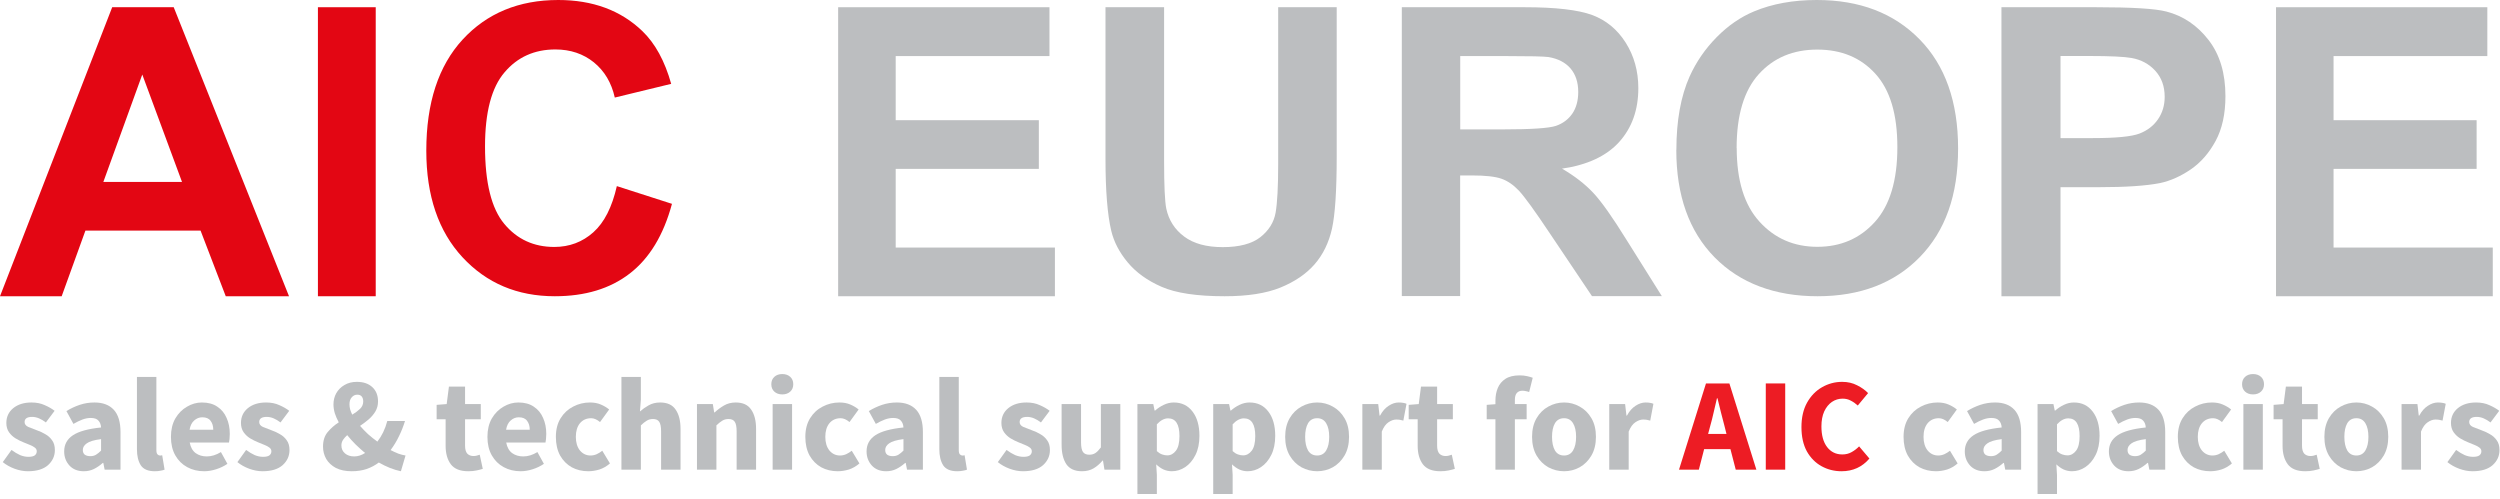 <svg width="346" height="69" viewBox="0 0 346 69" fill="none" xmlns="http://www.w3.org/2000/svg">
<path d="M342.197 65.22C341.599 65.22 340.983 65.104 340.348 64.872C339.726 64.64 339.183 64.335 338.72 63.957L339.928 62.273C340.342 62.578 340.739 62.816 341.117 62.987C341.507 63.146 341.892 63.225 342.27 63.225C342.673 63.225 342.965 63.158 343.148 63.024C343.331 62.877 343.423 62.688 343.423 62.456C343.423 62.249 343.331 62.078 343.148 61.944C342.978 61.81 342.752 61.688 342.471 61.578C342.191 61.456 341.892 61.334 341.575 61.212C341.209 61.066 340.843 60.883 340.477 60.663C340.123 60.443 339.824 60.163 339.58 59.821C339.336 59.467 339.214 59.04 339.214 58.54C339.214 57.698 339.531 57.015 340.165 56.49C340.812 55.966 341.654 55.704 342.691 55.704C343.386 55.704 343.996 55.826 344.521 56.07C345.058 56.301 345.515 56.564 345.893 56.856L344.686 58.467C344.368 58.223 344.051 58.034 343.734 57.9C343.417 57.765 343.1 57.698 342.782 57.698C342.087 57.698 341.739 57.936 341.739 58.412C341.739 58.705 341.91 58.931 342.252 59.089C342.605 59.236 343.014 59.394 343.478 59.565C343.868 59.699 344.246 59.876 344.612 60.096C344.991 60.303 345.302 60.584 345.546 60.937C345.802 61.279 345.93 61.73 345.93 62.292C345.93 63.109 345.613 63.804 344.978 64.378C344.344 64.939 343.417 65.22 342.197 65.22Z" fill="#BCBEC0"/>
<path d="M332.376 65V55.923H334.572L334.755 57.515H334.829C335.158 56.905 335.555 56.454 336.018 56.161C336.482 55.856 336.945 55.704 337.409 55.704C337.665 55.704 337.879 55.722 338.049 55.758C338.22 55.783 338.367 55.826 338.489 55.887L338.049 58.211C337.891 58.162 337.732 58.125 337.574 58.101C337.427 58.077 337.256 58.064 337.061 58.064C336.72 58.064 336.36 58.192 335.982 58.449C335.616 58.693 335.311 59.12 335.067 59.73V65H332.376Z" fill="#BCBEC0"/>
<path d="M326.124 65.22C325.355 65.22 324.629 65.037 323.946 64.671C323.275 64.292 322.732 63.749 322.318 63.042C321.903 62.322 321.695 61.462 321.695 60.462C321.695 59.449 321.903 58.589 322.318 57.881C322.732 57.174 323.275 56.637 323.946 56.271C324.629 55.893 325.355 55.704 326.124 55.704C326.893 55.704 327.612 55.893 328.283 56.271C328.954 56.637 329.497 57.174 329.912 57.881C330.327 58.589 330.534 59.449 330.534 60.462C330.534 61.462 330.327 62.322 329.912 63.042C329.497 63.749 328.954 64.292 328.283 64.671C327.612 65.037 326.893 65.22 326.124 65.22ZM326.124 63.042C326.673 63.042 327.088 62.81 327.368 62.346C327.649 61.871 327.789 61.242 327.789 60.462C327.789 59.669 327.649 59.04 327.368 58.577C327.088 58.113 326.673 57.881 326.124 57.881C325.563 57.881 325.142 58.113 324.861 58.577C324.593 59.04 324.459 59.669 324.459 60.462C324.459 61.242 324.593 61.871 324.861 62.346C325.142 62.81 325.563 63.042 326.124 63.042Z" fill="#BCBEC0"/>
<path d="M319.037 65.22C317.915 65.22 317.11 64.896 316.622 64.25C316.146 63.603 315.908 62.755 315.908 61.706V58.028H314.664V56.033L316.054 55.923L316.365 53.508H318.598V55.923H320.776V58.028H318.598V61.669C318.598 62.182 318.702 62.554 318.909 62.786C319.129 63.005 319.415 63.115 319.769 63.115C319.916 63.115 320.062 63.097 320.208 63.06C320.367 63.024 320.507 62.981 320.629 62.932L321.05 64.89C320.818 64.963 320.532 65.037 320.19 65.11C319.861 65.183 319.476 65.22 319.037 65.22Z" fill="#BCBEC0"/>
<path d="M310.485 65V55.923H313.175V65H310.485ZM311.821 54.587C311.369 54.587 311.003 54.459 310.723 54.203C310.442 53.947 310.302 53.605 310.302 53.178C310.302 52.751 310.442 52.41 310.723 52.153C311.003 51.897 311.369 51.769 311.821 51.769C312.272 51.769 312.638 51.897 312.919 52.153C313.199 52.41 313.34 52.751 313.34 53.178C313.34 53.605 313.199 53.947 312.919 54.203C312.638 54.459 312.272 54.587 311.821 54.587Z" fill="#BCBEC0"/>
<path d="M305.895 65.22C305.053 65.22 304.291 65.037 303.608 64.671C302.937 64.292 302.4 63.749 301.997 63.042C301.607 62.322 301.412 61.462 301.412 60.462C301.412 59.449 301.631 58.589 302.07 57.881C302.51 57.174 303.089 56.637 303.809 56.271C304.529 55.893 305.303 55.704 306.133 55.704C306.694 55.704 307.188 55.795 307.615 55.978C308.054 56.161 308.445 56.393 308.786 56.673L307.524 58.412C307.097 58.058 306.688 57.881 306.298 57.881C305.651 57.881 305.133 58.113 304.742 58.577C304.364 59.04 304.175 59.669 304.175 60.462C304.175 61.242 304.364 61.871 304.742 62.346C305.133 62.81 305.621 63.042 306.206 63.042C306.499 63.042 306.786 62.981 307.066 62.859C307.347 62.725 307.603 62.566 307.835 62.383L308.896 64.14C308.445 64.53 307.957 64.811 307.432 64.982C306.908 65.14 306.395 65.22 305.895 65.22Z" fill="#BCBEC0"/>
<path d="M294.579 65.22C293.749 65.22 293.091 64.957 292.603 64.433C292.115 63.896 291.871 63.243 291.871 62.475C291.871 61.523 292.273 60.779 293.078 60.242C293.884 59.705 295.183 59.345 296.976 59.162C296.952 58.76 296.83 58.443 296.61 58.211C296.403 57.967 296.049 57.845 295.549 57.845C295.171 57.845 294.786 57.918 294.396 58.064C294.006 58.211 293.591 58.412 293.152 58.668L292.182 56.893C292.755 56.539 293.365 56.253 294.012 56.033C294.671 55.813 295.354 55.704 296.061 55.704C297.22 55.704 298.111 56.039 298.733 56.71C299.355 57.381 299.666 58.412 299.666 59.803V65H297.47L297.287 64.067H297.214C296.836 64.408 296.427 64.689 295.988 64.909C295.561 65.116 295.091 65.22 294.579 65.22ZM295.494 63.133C295.799 63.133 296.061 63.066 296.281 62.932C296.513 62.786 296.745 62.597 296.976 62.365V60.773C296.025 60.895 295.366 61.09 295 61.358C294.634 61.614 294.451 61.919 294.451 62.273C294.451 62.566 294.542 62.786 294.725 62.932C294.921 63.066 295.177 63.133 295.494 63.133Z" fill="#BCBEC0"/>
<path d="M281.998 68.367V55.923H284.194L284.377 56.82H284.45C284.804 56.503 285.201 56.24 285.64 56.033C286.091 55.813 286.555 55.704 287.031 55.704C288.129 55.704 288.995 56.124 289.629 56.966C290.264 57.796 290.581 58.912 290.581 60.315C290.581 61.352 290.398 62.237 290.032 62.969C289.666 63.701 289.19 64.262 288.604 64.652C288.031 65.031 287.415 65.22 286.756 65.22C286.366 65.22 285.987 65.14 285.621 64.982C285.255 64.811 284.914 64.573 284.597 64.268L284.688 65.714V68.367H281.998ZM286.134 63.024C286.597 63.024 286.994 62.81 287.323 62.383C287.653 61.956 287.817 61.279 287.817 60.352C287.817 58.717 287.293 57.9 286.244 57.9C285.719 57.9 285.201 58.174 284.688 58.723V62.438C284.932 62.658 285.176 62.81 285.42 62.895C285.664 62.981 285.902 63.024 286.134 63.024Z" fill="#BCBEC0"/>
<path d="M274.635 65.22C273.806 65.22 273.147 64.957 272.659 64.433C272.171 63.896 271.927 63.243 271.927 62.475C271.927 61.523 272.329 60.779 273.135 60.242C273.94 59.705 275.239 59.345 277.032 59.162C277.008 58.76 276.886 58.443 276.666 58.211C276.459 57.967 276.105 57.845 275.605 57.845C275.227 57.845 274.843 57.918 274.452 58.064C274.062 58.211 273.647 58.412 273.208 58.668L272.238 56.893C272.811 56.539 273.421 56.253 274.068 56.033C274.727 55.813 275.41 55.704 276.117 55.704C277.276 55.704 278.167 56.039 278.789 56.71C279.411 57.381 279.723 58.412 279.723 59.803V65H277.527L277.344 64.067H277.27C276.892 64.408 276.483 64.689 276.044 64.909C275.617 65.116 275.148 65.22 274.635 65.22ZM275.55 63.133C275.855 63.133 276.117 63.066 276.337 62.932C276.569 62.786 276.801 62.597 277.032 62.365V60.773C276.081 60.895 275.422 61.09 275.056 61.358C274.69 61.614 274.507 61.919 274.507 62.273C274.507 62.566 274.599 62.786 274.782 62.932C274.977 63.066 275.233 63.133 275.55 63.133Z" fill="#BCBEC0"/>
<path d="M267.937 65.22C267.095 65.22 266.332 65.037 265.649 64.671C264.978 64.292 264.441 63.749 264.039 63.042C263.648 62.322 263.453 61.462 263.453 60.462C263.453 59.449 263.673 58.589 264.112 57.881C264.551 57.174 265.131 56.637 265.85 56.271C266.57 55.893 267.345 55.704 268.174 55.704C268.736 55.704 269.23 55.795 269.657 55.978C270.096 56.161 270.486 56.393 270.828 56.673L269.565 58.412C269.138 58.058 268.73 57.881 268.339 57.881C267.693 57.881 267.174 58.113 266.784 58.577C266.406 59.04 266.216 59.669 266.216 60.462C266.216 61.242 266.406 61.871 266.784 62.346C267.174 62.81 267.662 63.042 268.248 63.042C268.541 63.042 268.827 62.981 269.108 62.859C269.388 62.725 269.645 62.566 269.876 62.383L270.938 64.14C270.486 64.53 269.998 64.811 269.474 64.982C268.949 65.14 268.437 65.22 267.937 65.22Z" fill="#BCBEC0"/>
<path d="M254.866 65.22C253.866 65.22 252.945 64.988 252.103 64.524C251.261 64.061 250.584 63.377 250.072 62.475C249.571 61.56 249.321 60.437 249.321 59.107C249.321 57.79 249.577 56.667 250.09 55.74C250.614 54.801 251.304 54.087 252.158 53.599C253.024 53.099 253.957 52.849 254.958 52.849C255.726 52.849 256.416 53.007 257.026 53.325C257.636 53.63 258.142 53.989 258.544 54.404L257.117 56.124C256.812 55.844 256.489 55.618 256.147 55.447C255.818 55.264 255.44 55.173 255.013 55.173C254.476 55.173 253.982 55.325 253.53 55.63C253.091 55.935 252.737 56.375 252.469 56.948C252.213 57.521 252.085 58.211 252.085 59.016C252.085 60.236 252.347 61.188 252.871 61.871C253.396 62.554 254.098 62.895 254.976 62.895C255.464 62.895 255.897 62.786 256.275 62.566C256.666 62.346 257.007 62.084 257.3 61.779L258.727 63.463C257.727 64.634 256.44 65.22 254.866 65.22Z" fill="#ED1C24"/>
<path d="M244.384 65V53.068H247.074V65H244.384Z" fill="#ED1C24"/>
<path d="M236.694 58.961L236.401 60.059H238.945L238.67 58.961C238.512 58.363 238.347 57.729 238.176 57.058C238.018 56.387 237.859 55.74 237.7 55.118H237.627C237.481 55.752 237.328 56.405 237.17 57.076C237.023 57.735 236.865 58.363 236.694 58.961ZM232.375 65L236.108 53.068H239.347L243.081 65H240.226L239.494 62.163H235.852L235.12 65H232.375Z" fill="#ED1C24"/>
<path d="M222.72 65V55.923H224.916L225.099 57.515H225.172C225.501 56.905 225.898 56.454 226.361 56.161C226.825 55.856 227.289 55.704 227.752 55.704C228.008 55.704 228.222 55.722 228.393 55.758C228.564 55.783 228.71 55.826 228.832 55.887L228.393 58.211C228.234 58.162 228.076 58.125 227.917 58.101C227.771 58.077 227.6 58.064 227.405 58.064C227.063 58.064 226.703 58.192 226.325 58.449C225.959 58.693 225.654 59.12 225.41 59.73V65H222.72Z" fill="#BCBEC0"/>
<path d="M216.467 65.22C215.698 65.22 214.972 65.037 214.289 64.671C213.618 64.292 213.075 63.749 212.66 63.042C212.245 62.322 212.038 61.462 212.038 60.462C212.038 59.449 212.245 58.589 212.66 57.881C213.075 57.174 213.618 56.637 214.289 56.271C214.972 55.893 215.698 55.704 216.467 55.704C217.235 55.704 217.955 55.893 218.626 56.271C219.297 56.637 219.84 57.174 220.255 57.881C220.67 58.589 220.877 59.449 220.877 60.462C220.877 61.462 220.67 62.322 220.255 63.042C219.84 63.749 219.297 64.292 218.626 64.671C217.955 65.037 217.235 65.22 216.467 65.22ZM216.467 63.042C217.016 63.042 217.43 62.81 217.711 62.346C217.992 61.871 218.132 61.242 218.132 60.462C218.132 59.669 217.992 59.04 217.711 58.577C217.43 58.113 217.016 57.881 216.467 57.881C215.905 57.881 215.485 58.113 215.204 58.577C214.936 59.04 214.801 59.669 214.801 60.462C214.801 61.242 214.936 61.871 215.204 62.346C215.485 62.81 215.905 63.042 216.467 63.042Z" fill="#BCBEC0"/>
<path d="M206.968 65V58.028H205.76V56.033L206.968 55.941V55.447C206.968 54.801 207.078 54.215 207.297 53.691C207.517 53.166 207.871 52.745 208.359 52.428C208.847 52.111 209.5 51.952 210.317 51.952C210.695 51.952 211.043 51.989 211.36 52.062C211.677 52.135 211.933 52.208 212.129 52.282L211.635 54.258C211.476 54.197 211.317 54.154 211.159 54.13C211 54.093 210.848 54.075 210.701 54.075C210.372 54.075 210.116 54.179 209.933 54.386C209.75 54.581 209.658 54.911 209.658 55.374V55.923H211.287V58.028H209.658V65H206.968Z" fill="#BCBEC0"/>
<path d="M199.337 65.22C198.214 65.22 197.409 64.896 196.921 64.25C196.445 63.603 196.207 62.755 196.207 61.706V58.028H194.963V56.033L196.354 55.923L196.665 53.508H198.897V55.923H201.075V58.028H198.897V61.669C198.897 62.182 199.001 62.554 199.208 62.786C199.428 63.005 199.715 63.115 200.069 63.115C200.215 63.115 200.361 63.097 200.508 63.06C200.666 63.024 200.807 62.981 200.929 62.932L201.35 64.89C201.118 64.963 200.831 65.037 200.489 65.11C200.16 65.183 199.776 65.22 199.337 65.22Z" fill="#BCBEC0"/>
<path d="M188.55 65V55.923H190.746L190.929 57.515H191.002C191.331 56.905 191.728 56.454 192.192 56.161C192.655 55.856 193.119 55.704 193.582 55.704C193.839 55.704 194.052 55.722 194.223 55.758C194.394 55.783 194.54 55.826 194.662 55.887L194.223 58.211C194.064 58.162 193.906 58.125 193.747 58.101C193.601 58.077 193.43 58.064 193.235 58.064C192.893 58.064 192.533 58.192 192.155 58.449C191.789 58.693 191.484 59.12 191.24 59.73V65H188.55Z" fill="#BCBEC0"/>
<path d="M182.297 65.22C181.529 65.22 180.803 65.037 180.12 64.671C179.449 64.292 178.906 63.749 178.491 63.042C178.076 62.322 177.869 61.462 177.869 60.462C177.869 59.449 178.076 58.589 178.491 57.881C178.906 57.174 179.449 56.637 180.12 56.271C180.803 55.893 181.529 55.704 182.297 55.704C183.066 55.704 183.786 55.893 184.457 56.271C185.128 56.637 185.671 57.174 186.085 57.881C186.5 58.589 186.708 59.449 186.708 60.462C186.708 61.462 186.5 62.322 186.085 63.042C185.671 63.749 185.128 64.292 184.457 64.671C183.786 65.037 183.066 65.22 182.297 65.22ZM182.297 63.042C182.846 63.042 183.261 62.81 183.542 62.346C183.822 61.871 183.963 61.242 183.963 60.462C183.963 59.669 183.822 59.04 183.542 58.577C183.261 58.113 182.846 57.881 182.297 57.881C181.736 57.881 181.315 58.113 181.035 58.577C180.766 59.04 180.632 59.669 180.632 60.462C180.632 61.242 180.766 61.871 181.035 62.346C181.315 62.81 181.736 63.042 182.297 63.042Z" fill="#BCBEC0"/>
<path d="M167.909 68.367V55.923H170.105L170.288 56.82H170.361C170.715 56.503 171.111 56.24 171.55 56.033C172.002 55.813 172.465 55.704 172.941 55.704C174.039 55.704 174.905 56.124 175.54 56.966C176.174 57.796 176.491 58.912 176.491 60.315C176.491 61.352 176.308 62.237 175.942 62.969C175.576 63.701 175.101 64.262 174.515 64.652C173.942 65.031 173.325 65.22 172.667 65.22C172.276 65.22 171.898 65.14 171.532 64.982C171.166 64.811 170.824 64.573 170.507 64.268L170.599 65.714V68.367H167.909ZM172.044 63.024C172.508 63.024 172.905 62.81 173.234 62.383C173.563 61.956 173.728 61.279 173.728 60.352C173.728 58.717 173.203 57.9 172.154 57.9C171.63 57.9 171.111 58.174 170.599 58.723V62.438C170.843 62.658 171.087 62.81 171.331 62.895C171.575 62.981 171.813 63.024 172.044 63.024Z" fill="#BCBEC0"/>
<path d="M157.418 68.367V55.923H159.614L159.797 56.82H159.871C160.224 56.503 160.621 56.24 161.06 56.033C161.512 55.813 161.975 55.704 162.451 55.704C163.549 55.704 164.415 56.124 165.05 56.966C165.684 57.796 166.001 58.912 166.001 60.315C166.001 61.352 165.818 62.237 165.452 62.969C165.086 63.701 164.61 64.262 164.025 64.652C163.451 65.031 162.835 65.22 162.176 65.22C161.786 65.22 161.408 65.14 161.042 64.982C160.676 64.811 160.334 64.573 160.017 64.268L160.109 65.714V68.367H157.418ZM161.554 63.024C162.018 63.024 162.414 62.81 162.744 62.383C163.073 61.956 163.238 61.279 163.238 60.352C163.238 58.717 162.713 57.9 161.664 57.9C161.139 57.9 160.621 58.174 160.109 58.723V62.438C160.353 62.658 160.597 62.81 160.841 62.895C161.085 62.981 161.322 63.024 161.554 63.024Z" fill="#BCBEC0"/>
<path d="M149.744 65.22C148.756 65.22 148.036 64.896 147.585 64.25C147.146 63.591 146.926 62.694 146.926 61.56V55.923H149.616V61.212C149.616 61.858 149.708 62.31 149.891 62.566C150.074 62.81 150.361 62.932 150.751 62.932C151.093 62.932 151.379 62.853 151.611 62.694C151.843 62.536 152.093 62.279 152.361 61.926V55.923H155.051V65H152.855L152.654 63.737H152.599C152.221 64.189 151.806 64.549 151.355 64.817C150.903 65.085 150.367 65.22 149.744 65.22Z" fill="#BCBEC0"/>
<path d="M141.576 65.22C140.978 65.22 140.362 65.104 139.728 64.872C139.106 64.64 138.563 64.335 138.099 63.957L139.307 62.273C139.722 62.578 140.118 62.816 140.496 62.987C140.887 63.146 141.271 63.225 141.649 63.225C142.052 63.225 142.345 63.158 142.528 63.024C142.711 62.877 142.802 62.688 142.802 62.456C142.802 62.249 142.711 62.078 142.528 61.944C142.357 61.81 142.131 61.688 141.851 61.578C141.57 61.456 141.271 61.334 140.954 61.212C140.588 61.066 140.222 60.883 139.856 60.663C139.502 60.443 139.203 60.163 138.959 59.821C138.715 59.467 138.593 59.04 138.593 58.54C138.593 57.698 138.91 57.015 139.545 56.49C140.191 55.966 141.033 55.704 142.07 55.704C142.766 55.704 143.376 55.826 143.9 56.07C144.437 56.301 144.895 56.564 145.273 56.856L144.065 58.467C143.748 58.223 143.431 58.034 143.113 57.9C142.796 57.765 142.479 57.698 142.162 57.698C141.466 57.698 141.119 57.936 141.119 58.412C141.119 58.705 141.289 58.931 141.631 59.089C141.985 59.236 142.394 59.394 142.857 59.565C143.248 59.699 143.626 59.876 143.992 60.096C144.37 60.303 144.681 60.584 144.925 60.937C145.181 61.279 145.309 61.73 145.309 62.292C145.309 63.109 144.992 63.804 144.358 64.378C143.723 64.939 142.796 65.22 141.576 65.22Z" fill="#BCBEC0"/>
<path d="M132.475 65.22C131.548 65.22 130.901 64.945 130.535 64.396C130.181 63.835 130.004 63.097 130.004 62.182V52.172H132.694V62.292C132.694 62.572 132.743 62.767 132.841 62.877C132.951 62.987 133.06 63.042 133.17 63.042C133.231 63.042 133.28 63.042 133.317 63.042C133.365 63.03 133.426 63.017 133.5 63.005L133.829 65C133.683 65.061 133.494 65.11 133.262 65.146C133.042 65.195 132.78 65.22 132.475 65.22Z" fill="#BCBEC0"/>
<path d="M122.642 65.22C121.812 65.22 121.153 64.957 120.665 64.433C120.177 63.896 119.933 63.243 119.933 62.475C119.933 61.523 120.336 60.779 121.141 60.242C121.946 59.705 123.245 59.345 125.039 59.162C125.014 58.76 124.892 58.443 124.673 58.211C124.465 57.967 124.112 57.845 123.611 57.845C123.233 57.845 122.849 57.918 122.459 58.064C122.068 58.211 121.653 58.412 121.214 58.668L120.244 56.893C120.818 56.539 121.428 56.253 122.074 56.033C122.733 55.813 123.416 55.704 124.124 55.704C125.283 55.704 126.173 56.039 126.796 56.71C127.418 57.381 127.729 58.412 127.729 59.803V65H125.533L125.35 64.067H125.277C124.899 64.408 124.49 64.689 124.051 64.909C123.624 65.116 123.154 65.22 122.642 65.22ZM123.557 63.133C123.862 63.133 124.124 63.066 124.343 62.932C124.575 62.786 124.807 62.597 125.039 62.365V60.773C124.087 60.895 123.428 61.09 123.062 61.358C122.696 61.614 122.513 61.919 122.513 62.273C122.513 62.566 122.605 62.786 122.788 62.932C122.983 63.066 123.239 63.133 123.557 63.133Z" fill="#BCBEC0"/>
<path d="M115.943 65.22C115.101 65.22 114.339 65.037 113.655 64.671C112.984 64.292 112.448 63.749 112.045 63.042C111.655 62.322 111.459 61.462 111.459 60.462C111.459 59.449 111.679 58.589 112.118 57.881C112.557 57.174 113.137 56.637 113.857 56.271C114.577 55.893 115.351 55.704 116.181 55.704C116.742 55.704 117.236 55.795 117.663 55.978C118.102 56.161 118.493 56.393 118.834 56.673L117.572 58.412C117.145 58.058 116.736 57.881 116.346 57.881C115.699 57.881 115.18 58.113 114.79 58.577C114.412 59.04 114.223 59.669 114.223 60.462C114.223 61.242 114.412 61.871 114.79 62.346C115.18 62.81 115.668 63.042 116.254 63.042C116.547 63.042 116.834 62.981 117.114 62.859C117.395 62.725 117.651 62.566 117.883 62.383L118.944 64.14C118.493 64.53 118.005 64.811 117.48 64.982C116.956 65.14 116.443 65.22 115.943 65.22Z" fill="#BCBEC0"/>
<path d="M106.933 65V55.923H109.623V65H106.933ZM108.269 54.587C107.817 54.587 107.451 54.459 107.171 54.203C106.89 53.947 106.75 53.605 106.75 53.178C106.75 52.751 106.89 52.41 107.171 52.153C107.451 51.897 107.817 51.769 108.269 51.769C108.72 51.769 109.086 51.897 109.367 52.153C109.647 52.41 109.788 52.751 109.788 53.178C109.788 53.605 109.647 53.947 109.367 54.203C109.086 54.459 108.72 54.587 108.269 54.587Z" fill="#BCBEC0"/>
<path d="M96.46 65V55.923H98.656L98.839 57.076H98.913C99.303 56.71 99.73 56.393 100.194 56.124C100.669 55.844 101.212 55.704 101.822 55.704C102.811 55.704 103.524 56.033 103.963 56.692C104.415 57.338 104.641 58.229 104.641 59.364V65H101.95V59.711C101.95 59.053 101.859 58.601 101.676 58.357C101.505 58.113 101.225 57.991 100.834 57.991C100.493 57.991 100.2 58.07 99.956 58.229C99.712 58.375 99.443 58.589 99.151 58.87V65H96.46Z" fill="#BCBEC0"/>
<path d="M86.006 65V52.172H88.696V55.319L88.568 56.948C88.909 56.643 89.306 56.362 89.757 56.106C90.221 55.838 90.758 55.704 91.368 55.704C92.356 55.704 93.07 56.033 93.509 56.692C93.96 57.338 94.186 58.229 94.186 59.364V65H91.496V59.711C91.496 59.053 91.404 58.601 91.221 58.357C91.051 58.113 90.77 57.991 90.38 57.991C90.038 57.991 89.745 58.07 89.501 58.229C89.257 58.375 88.989 58.589 88.696 58.87V65H86.006Z" fill="#BCBEC0"/>
<path d="M81.416 65.22C80.574 65.22 79.812 65.037 79.129 64.671C78.458 64.292 77.921 63.749 77.518 63.042C77.128 62.322 76.933 61.462 76.933 60.462C76.933 59.449 77.152 58.589 77.591 57.881C78.031 57.174 78.61 56.637 79.33 56.271C80.05 55.893 80.824 55.704 81.654 55.704C82.215 55.704 82.709 55.795 83.136 55.978C83.576 56.161 83.966 56.393 84.308 56.673L83.045 58.412C82.618 58.058 82.209 57.881 81.819 57.881C81.172 57.881 80.654 58.113 80.263 58.577C79.885 59.04 79.696 59.669 79.696 60.462C79.696 61.242 79.885 61.871 80.263 62.346C80.654 62.81 81.142 63.042 81.727 63.042C82.02 63.042 82.307 62.981 82.587 62.859C82.868 62.725 83.124 62.566 83.356 62.383L84.417 64.14C83.966 64.53 83.478 64.811 82.953 64.982C82.429 65.14 81.916 65.22 81.416 65.22Z" fill="#BCBEC0"/>
<path d="M72.054 65.22C71.188 65.22 70.407 65.031 69.712 64.652C69.016 64.274 68.467 63.731 68.065 63.024C67.662 62.316 67.461 61.462 67.461 60.462C67.461 59.473 67.662 58.626 68.065 57.918C68.48 57.21 69.016 56.667 69.675 56.289C70.334 55.899 71.023 55.704 71.743 55.704C72.609 55.704 73.323 55.899 73.884 56.289C74.458 56.667 74.885 57.186 75.165 57.845C75.458 58.491 75.604 59.229 75.604 60.059C75.604 60.291 75.592 60.523 75.568 60.754C75.543 60.974 75.519 61.139 75.495 61.248H70.059C70.181 61.907 70.456 62.395 70.883 62.712C71.31 63.017 71.822 63.17 72.42 63.17C73.067 63.17 73.719 62.969 74.378 62.566L75.275 64.195C74.811 64.512 74.293 64.762 73.719 64.945C73.146 65.128 72.591 65.22 72.054 65.22ZM70.041 59.473H73.317C73.317 58.973 73.195 58.565 72.951 58.247C72.719 57.918 72.335 57.753 71.798 57.753C71.383 57.753 71.011 57.9 70.682 58.192C70.352 58.473 70.139 58.9 70.041 59.473Z" fill="#BCBEC0"/>
<path d="M64.803 65.22C63.681 65.22 62.876 64.896 62.388 64.25C61.912 63.603 61.674 62.755 61.674 61.706V58.028H60.43V56.033L61.821 55.923L62.132 53.508H64.364V55.923H66.542V58.028H64.364V61.669C64.364 62.182 64.468 62.554 64.675 62.786C64.895 63.005 65.182 63.115 65.535 63.115C65.682 63.115 65.828 63.097 65.975 63.06C66.133 63.024 66.273 62.981 66.395 62.932L66.816 64.89C66.585 64.963 66.298 65.037 65.956 65.11C65.627 65.183 65.243 65.22 64.803 65.22Z" fill="#BCBEC0"/>
<path d="M48.367 55.96C48.367 56.179 48.397 56.411 48.458 56.655C48.531 56.899 48.629 57.143 48.751 57.387C49.178 57.131 49.538 56.863 49.831 56.582C50.123 56.301 50.27 55.96 50.27 55.557C50.27 55.277 50.203 55.051 50.068 54.88C49.934 54.709 49.727 54.624 49.446 54.624C49.141 54.624 48.885 54.746 48.678 54.99C48.47 55.222 48.367 55.545 48.367 55.96ZM48.678 65.22C47.811 65.22 47.079 65.067 46.482 64.762C45.896 64.445 45.451 64.03 45.146 63.518C44.853 62.993 44.706 62.426 44.706 61.816C44.706 60.986 44.92 60.315 45.347 59.803C45.786 59.278 46.299 58.827 46.884 58.449C46.652 58.022 46.469 57.601 46.335 57.186C46.213 56.759 46.152 56.356 46.152 55.978C46.152 55.405 46.28 54.886 46.536 54.423C46.805 53.947 47.183 53.569 47.671 53.288C48.159 52.995 48.733 52.849 49.391 52.849C50.294 52.849 51.008 53.093 51.532 53.581C52.057 54.069 52.319 54.728 52.319 55.557C52.319 56.07 52.197 56.533 51.953 56.948C51.709 57.351 51.398 57.717 51.02 58.046C50.642 58.363 50.245 58.662 49.831 58.943C50.172 59.333 50.544 59.717 50.947 60.096C51.362 60.462 51.789 60.803 52.228 61.12C52.533 60.73 52.801 60.297 53.033 59.821C53.265 59.345 53.454 58.827 53.6 58.266H56.053C55.833 58.985 55.558 59.681 55.229 60.352C54.912 61.023 54.521 61.669 54.058 62.292C54.436 62.487 54.796 62.651 55.138 62.786C55.491 62.908 55.821 62.993 56.126 63.042L55.485 65.22C54.997 65.122 54.491 64.969 53.966 64.762C53.454 64.555 52.941 64.305 52.429 64.012C51.929 64.39 51.368 64.689 50.745 64.909C50.123 65.116 49.434 65.22 48.678 65.22ZM47.25 61.651C47.25 62.102 47.415 62.468 47.744 62.749C48.074 63.03 48.501 63.17 49.025 63.17C49.526 63.17 50.026 63.011 50.526 62.694C50.075 62.316 49.635 61.919 49.208 61.505C48.794 61.09 48.409 60.663 48.055 60.224C47.824 60.431 47.628 60.651 47.47 60.883C47.323 61.114 47.25 61.37 47.25 61.651Z" fill="#BCBEC0"/>
<path d="M36.333 65.22C35.735 65.22 35.119 65.104 34.485 64.872C33.862 64.64 33.32 64.335 32.856 63.957L34.064 62.273C34.479 62.578 34.875 62.816 35.253 62.987C35.644 63.146 36.028 63.225 36.406 63.225C36.809 63.225 37.102 63.158 37.285 63.024C37.468 62.877 37.559 62.688 37.559 62.456C37.559 62.249 37.468 62.078 37.285 61.944C37.114 61.81 36.888 61.688 36.608 61.578C36.327 61.456 36.028 61.334 35.711 61.212C35.345 61.066 34.979 60.883 34.613 60.663C34.259 60.443 33.96 60.163 33.716 59.821C33.472 59.467 33.35 59.04 33.35 58.54C33.35 57.698 33.667 57.015 34.302 56.49C34.948 55.966 35.79 55.704 36.827 55.704C37.523 55.704 38.133 55.826 38.657 56.07C39.194 56.301 39.651 56.564 40.03 56.856L38.822 58.467C38.505 58.223 38.187 58.034 37.87 57.9C37.553 57.765 37.236 57.698 36.919 57.698C36.223 57.698 35.876 57.936 35.876 58.412C35.876 58.705 36.046 58.931 36.388 59.089C36.742 59.236 37.15 59.394 37.614 59.565C38.004 59.699 38.383 59.876 38.749 60.096C39.127 60.303 39.438 60.584 39.682 60.937C39.938 61.279 40.066 61.73 40.066 62.292C40.066 63.109 39.749 63.804 39.115 64.378C38.48 64.939 37.553 65.22 36.333 65.22Z" fill="#BCBEC0"/>
<path d="M28.252 65.22C27.386 65.22 26.605 65.031 25.91 64.652C25.214 64.274 24.665 63.731 24.263 63.024C23.86 62.316 23.659 61.462 23.659 60.462C23.659 59.473 23.86 58.626 24.263 57.918C24.677 57.21 25.214 56.667 25.873 56.289C26.532 55.899 27.221 55.704 27.941 55.704C28.807 55.704 29.521 55.899 30.082 56.289C30.655 56.667 31.082 57.186 31.363 57.845C31.656 58.491 31.802 59.229 31.802 60.059C31.802 60.291 31.79 60.523 31.766 60.754C31.741 60.974 31.717 61.139 31.692 61.248H26.257C26.379 61.907 26.654 62.395 27.081 62.712C27.508 63.017 28.02 63.17 28.618 63.17C29.265 63.17 29.917 62.969 30.576 62.566L31.473 64.195C31.009 64.512 30.491 64.762 29.917 64.945C29.344 65.128 28.789 65.22 28.252 65.22ZM26.239 59.473H29.515C29.515 58.973 29.393 58.565 29.149 58.247C28.917 57.918 28.533 57.753 27.996 57.753C27.581 57.753 27.209 57.9 26.88 58.192C26.55 58.473 26.337 58.9 26.239 59.473Z" fill="#BCBEC0"/>
<path d="M21.424 65.22C20.496 65.22 19.85 64.945 19.484 64.396C19.13 63.835 18.953 63.097 18.953 62.182V52.172H21.643V62.292C21.643 62.572 21.692 62.767 21.79 62.877C21.899 62.987 22.009 63.042 22.119 63.042C22.18 63.042 22.229 63.042 22.265 63.042C22.314 63.03 22.375 63.017 22.448 63.005L22.778 65C22.631 65.061 22.442 65.11 22.21 65.146C21.991 65.195 21.729 65.22 21.424 65.22Z" fill="#BCBEC0"/>
<path d="M11.59 65.22C10.761 65.22 10.102 64.957 9.614 64.433C9.126 63.896 8.882 63.243 8.882 62.475C8.882 61.523 9.284 60.779 10.09 60.242C10.895 59.705 12.194 59.345 13.988 59.162C13.963 58.76 13.841 58.443 13.621 58.211C13.414 57.967 13.06 57.845 12.56 57.845C12.182 57.845 11.798 57.918 11.407 58.064C11.017 58.211 10.602 58.412 10.163 58.668L9.193 56.893C9.766 56.539 10.376 56.253 11.023 56.033C11.682 55.813 12.365 55.704 13.072 55.704C14.232 55.704 15.122 56.039 15.744 56.71C16.366 57.381 16.678 58.412 16.678 59.803V65H14.482L14.299 64.067H14.225C13.847 64.408 13.438 64.689 12.999 64.909C12.572 65.116 12.103 65.22 11.59 65.22ZM12.505 63.133C12.81 63.133 13.072 63.066 13.292 62.932C13.524 62.786 13.756 62.597 13.988 62.365V60.773C13.036 60.895 12.377 61.09 12.011 61.358C11.645 61.614 11.462 61.919 11.462 62.273C11.462 62.566 11.554 62.786 11.737 62.932C11.932 63.066 12.188 63.133 12.505 63.133Z" fill="#BCBEC0"/>
<path d="M3.861 65.22C3.263 65.22 2.647 65.104 2.013 64.872C1.391 64.64 0.848 64.335 0.384 63.957L1.592 62.273C2.007 62.578 2.403 62.816 2.782 62.987C3.172 63.146 3.556 63.225 3.934 63.225C4.337 63.225 4.63 63.158 4.813 63.024C4.996 62.877 5.087 62.688 5.087 62.456C5.087 62.249 4.996 62.078 4.813 61.944C4.642 61.81 4.416 61.688 4.136 61.578C3.855 61.456 3.556 61.334 3.239 61.212C2.873 61.066 2.507 60.883 2.141 60.663C1.787 60.443 1.488 60.163 1.244 59.821C1 59.467 0.878 59.04 0.878 58.54C0.878 57.698 1.196 57.015 1.83 56.49C2.477 55.966 3.318 55.704 4.355 55.704C5.051 55.704 5.661 55.826 6.185 56.07C6.722 56.301 7.18 56.564 7.558 56.856L6.35 58.467C6.033 58.223 5.716 58.034 5.398 57.9C5.081 57.765 4.764 57.698 4.447 57.698C3.751 57.698 3.404 57.936 3.404 58.412C3.404 58.705 3.575 58.931 3.916 59.089C4.27 59.236 4.679 59.394 5.142 59.565C5.533 59.699 5.911 59.876 6.277 60.096C6.655 60.303 6.966 60.584 7.21 60.937C7.466 61.279 7.594 61.73 7.594 62.292C7.594 63.109 7.277 63.804 6.643 64.378C6.008 64.939 5.081 65.22 3.861 65.22Z" fill="#BCBEC0"/>
<path d="M19.697 10.328L25.189 25.177H14.304L19.686 10.328H19.697ZM15.528 1L0 41H8.536L11.822 31.916H27.759L31.244 41H40L24.042 1H15.528Z" fill="#E30613"/>
<path d="M52 1H44V41H52V1Z" fill="#E30613"/>
<path d="M85.358 25.754L93 28.211C91.834 32.543 89.881 35.757 87.161 37.852C84.441 39.958 80.976 41 76.788 41C71.607 41 67.344 39.201 64.008 35.603C60.673 32.006 59 27.081 59 20.851C59 14.248 60.673 9.126 64.03 5.473C67.387 1.832 71.801 0 77.263 0C82.034 0 85.919 1.437 88.898 4.3C90.669 6 92.007 8.435 92.892 11.605L85.088 13.502C84.624 11.44 83.663 9.828 82.196 8.632C80.728 7.448 78.947 6.844 76.864 6.844C73.971 6.844 71.618 7.897 69.826 10.014C68.023 12.12 67.128 15.542 67.128 20.27C67.128 25.282 68.013 28.858 69.794 30.986C71.564 33.114 73.874 34.178 76.712 34.178C78.806 34.178 80.609 33.498 82.12 32.148C83.631 30.799 84.71 28.672 85.369 25.765" fill="#E30613"/>
<path d="M116 41V1H145.247V7.761H123.964V16.635H143.775V23.373H123.964V34.261H146V41H116Z" fill="#BCBEC0"/>
<path d="M153.011 1H161.111V22.294C161.111 25.677 161.211 27.862 161.411 28.863C161.754 30.473 162.587 31.767 163.885 32.735C165.183 33.713 166.969 34.203 169.233 34.203C171.497 34.203 173.261 33.746 174.437 32.822C175.602 31.897 176.312 30.766 176.545 29.428C176.778 28.091 176.9 25.861 176.9 22.751V1H185V21.652C185 26.372 184.778 29.711 184.345 31.658C183.902 33.605 183.103 35.247 181.926 36.595C180.75 37.933 179.175 38.999 177.2 39.804C175.236 40.598 172.662 41 169.488 41C165.66 41 162.753 40.565 160.767 39.695C158.781 38.825 157.227 37.705 156.073 36.313C154.92 34.931 154.165 33.474 153.799 31.952C153.266 29.7 153 26.372 153 21.968V1H153.011Z" fill="#BCBEC0"/>
<path d="M194.011 41V1H211.02C215.294 1 218.406 1.365 220.344 2.073C222.282 2.793 223.832 4.065 224.995 5.902C226.157 7.739 226.744 9.841 226.744 12.209C226.744 15.207 225.859 17.686 224.098 19.645C222.326 21.603 219.691 22.831 216.18 23.34C217.93 24.358 219.369 25.476 220.51 26.693C221.651 27.91 223.179 30.079 225.106 33.188L230 40.989H220.333L214.486 32.281C212.415 29.172 210.987 27.213 210.223 26.394C209.459 25.586 208.65 25.033 207.798 24.734C206.945 24.436 205.583 24.281 203.723 24.281H202.084V40.978H194L194.011 41ZM202.095 17.907H208.074C211.95 17.907 214.375 17.741 215.339 17.421C216.302 17.088 217.055 16.524 217.609 15.727C218.151 14.931 218.428 13.924 218.428 12.729C218.428 11.379 218.063 10.295 217.354 9.465C216.634 8.635 215.616 8.115 214.309 7.894C213.655 7.805 211.684 7.761 208.407 7.761H202.095V17.907Z" fill="#BCBEC0"/>
<path d="M232.011 20.741C232.011 16.707 232.623 13.319 233.845 10.579C234.757 8.562 236.002 6.753 237.592 5.141C239.171 3.541 240.905 2.346 242.784 1.568C245.285 0.526 248.176 0 251.444 0C257.37 0 262.106 1.809 265.664 5.437C269.221 9.055 271 14.098 271 20.555C271 27.012 269.232 31.956 265.708 35.574C262.184 39.191 257.459 41 251.556 41C245.652 41 240.827 39.202 237.292 35.606C233.768 32.011 232 27.056 232 20.752M240.36 20.478C240.36 24.962 241.405 28.371 243.518 30.684C245.619 32.997 248.287 34.159 251.522 34.159C254.757 34.159 257.414 33.008 259.482 30.717C261.561 28.415 262.595 24.973 262.595 20.379C262.595 15.786 261.584 12.454 259.56 10.217C257.537 7.981 254.857 6.863 251.511 6.863C248.165 6.863 245.474 7.992 243.418 10.261C241.372 12.519 240.349 15.94 240.349 20.489" fill="#BCBEC0"/>
<path d="M277 41V1H290.11C295.081 1 298.316 1.199 299.827 1.598C302.145 2.195 304.082 3.501 305.649 5.515C307.216 7.528 308 10.118 308 13.304C308 15.761 307.552 17.819 306.645 19.501C305.739 21.172 304.597 22.488 303.208 23.44C301.82 24.391 300.41 25.022 298.977 25.332C297.029 25.719 294.196 25.907 290.502 25.907H285.173V41H277ZM285.173 7.761V19.113H289.651C292.875 19.113 295.025 18.903 296.111 18.483C297.196 18.062 298.047 17.409 298.663 16.513C299.279 15.617 299.592 14.588 299.592 13.404C299.592 11.943 299.156 10.748 298.294 9.797C297.432 8.856 296.334 8.259 295.013 8.026C294.039 7.849 292.08 7.75 289.136 7.75H285.184L285.173 7.761Z" fill="#BCBEC0"/>
<path d="M315 41V1H344.247V7.761H322.964V16.635H342.764V23.373H322.964V34.261H345V41H315Z" fill="#BCBEC0"/>
</svg>
